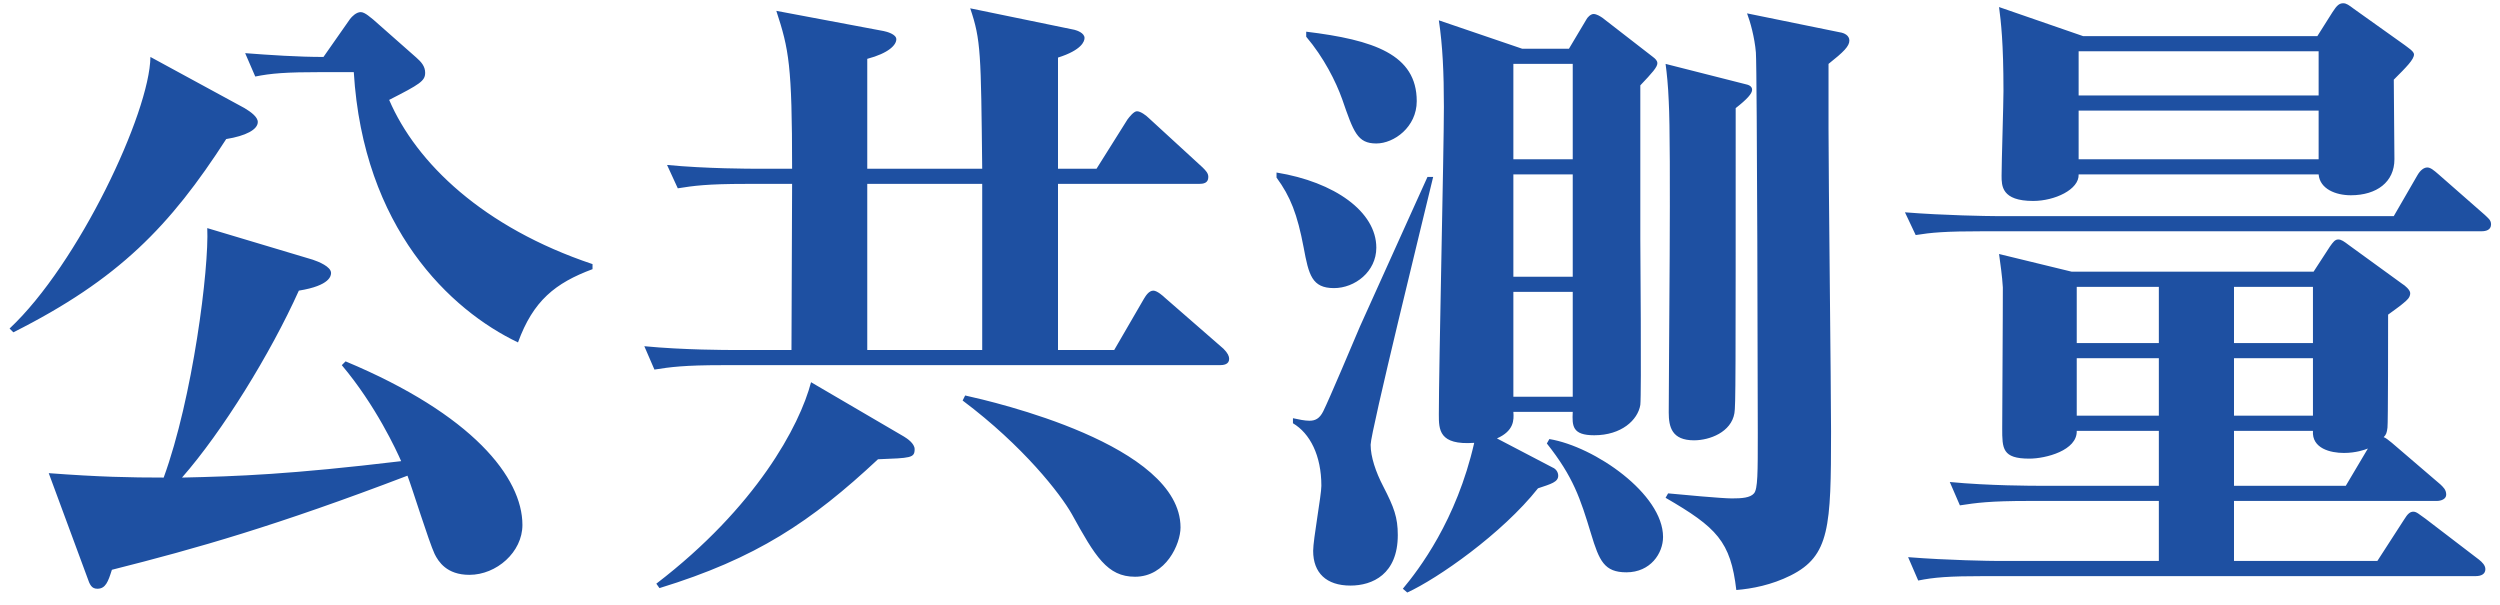 <svg width="190" height="46" viewBox="0 0 190 46" fill="none" xmlns="http://www.w3.org/2000/svg">
<path d="M45.032 20.456C42.2 21.512 40.52 22.856 39.368 26.024C34.232 23.576 27.608 17.336 26.888 5.48H24.584C21.656 5.48 20.6 5.576 19.4 5.816L18.632 4.04C20.504 4.184 22.664 4.328 24.584 4.328L26.6 1.448C26.744 1.256 27.08 0.92 27.416 0.92C27.752 0.92 28.232 1.4 28.376 1.496L31.64 4.376C32.024 4.712 32.312 5.048 32.312 5.528C32.312 6.152 31.928 6.392 29.576 7.592C31.64 12.392 36.728 17.288 45.032 20.072V20.456ZM19.592 9.272C19.592 9.848 18.68 10.328 17.192 10.568C12.92 17.192 9.032 21.224 1.016 25.256L0.728 24.968C5.96 20.072 11.384 8.552 11.432 4.328L18.584 8.216C19.064 8.504 19.592 8.888 19.592 9.272ZM39.704 39.896C39.704 41.96 37.736 43.688 35.672 43.688C33.944 43.688 33.32 42.68 33.032 42.104C32.6 41.192 31.304 37.016 30.968 36.152C21.032 39.944 14.984 41.672 8.504 43.304C8.216 44.216 8.024 44.744 7.4 44.744C6.968 44.744 6.824 44.456 6.632 43.88L3.704 35.96C7.544 36.248 9.896 36.296 12.44 36.296C14.648 30.248 15.896 20.408 15.752 17.336L23.768 19.736C24.2 19.88 25.16 20.264 25.16 20.744C25.16 20.936 25.112 21.704 22.712 22.088C20.552 26.888 16.904 32.792 13.832 36.296C18.104 36.2 22.04 36.056 30.488 35.048C30.152 34.28 28.568 30.824 25.976 27.752L26.264 27.464C35.912 31.496 39.704 36.296 39.704 39.896ZM93.416 27.272C93.416 27.704 92.984 27.752 92.696 27.752H54.92C51.992 27.752 50.936 27.896 49.736 28.088L48.968 26.312C51.944 26.6 55.304 26.6 55.784 26.6H60.152C60.152 24.632 60.2 15.8 60.2 13.976H56.696C53.72 13.976 52.712 14.12 51.512 14.312L50.696 12.536C53.672 12.824 57.08 12.824 57.56 12.824H60.2C60.2 4.952 59.96 3.752 59 0.824L67.16 2.36C67.4 2.408 68.12 2.6 68.12 2.984C68.12 3.416 67.544 4.04 65.912 4.472V12.824H74.648C74.552 4.04 74.552 3.032 73.736 0.632L81.656 2.264C81.848 2.312 82.424 2.504 82.424 2.888C82.424 3.128 82.232 3.8 80.408 4.376V12.824H83.336L85.688 9.08C85.832 8.888 86.168 8.456 86.408 8.456C86.696 8.456 87.128 8.792 87.32 8.984L91.4 12.728C91.64 12.968 91.832 13.16 91.832 13.448C91.832 13.928 91.448 13.976 91.112 13.976H80.408V26.6H84.68L86.936 22.712C87.08 22.472 87.32 22.088 87.656 22.088C87.944 22.088 88.424 22.52 88.52 22.616L92.984 26.504C93.32 26.84 93.416 27.08 93.416 27.272ZM74.648 26.6V13.976H65.912V26.6H74.648ZM89.72 40.088C89.72 41.336 88.616 43.832 86.264 43.832C84.152 43.832 83.24 42.296 81.464 39.08C80.6 37.544 77.768 33.896 73.16 30.44L73.352 30.056C75.512 30.536 89.72 33.8 89.72 40.088ZM69.512 34.136C69.512 34.808 69.224 34.808 66.728 34.904C61.64 39.656 57.464 42.44 50.12 44.696L49.88 44.36C57.464 38.552 60.776 32.36 61.64 29.048L68.696 33.176C68.936 33.32 69.512 33.704 69.512 34.136ZM113.768 33.32L117.992 35.528C118.232 35.624 118.424 35.864 118.424 36.152C118.424 36.632 117.896 36.776 116.888 37.112C114.152 40.568 109.256 43.976 106.952 45.032L106.616 44.744C107.816 43.304 110.696 39.56 112.04 33.656C109.352 33.848 109.352 32.648 109.352 31.496C109.352 27.8 109.736 11.432 109.736 8.12C109.736 5.528 109.64 3.464 109.352 1.544L115.688 3.704H119.24L120.584 1.448C120.632 1.352 120.872 1.064 121.112 1.064C121.352 1.064 121.64 1.256 121.784 1.352L125.624 4.328C125.816 4.472 125.96 4.616 125.96 4.808C125.96 5.096 125.576 5.528 124.664 6.488V18.152C124.664 18.728 124.76 30.008 124.664 30.776C124.472 31.928 123.224 33.08 121.16 33.08C119.48 33.08 119.48 32.36 119.528 31.304H115.016C115.064 31.928 115.064 32.744 113.768 33.32ZM119.528 13.256H115.016V21.032H119.528V13.256ZM119.528 4.856H115.016V12.104H119.528V4.856ZM119.528 22.184H115.016V30.152H119.528V22.184ZM99.272 2.792V2.408C104.408 3.032 107.672 4.136 107.672 7.688C107.672 9.656 105.944 10.904 104.6 10.904C103.16 10.904 102.872 10.04 102.008 7.544C101.528 6.2 100.616 4.376 99.272 2.792ZM97.016 13.496V13.112C101.432 13.832 104.6 16.088 104.6 18.824C104.6 20.648 102.968 21.896 101.384 21.896C99.704 21.896 99.464 20.888 99.08 18.824C98.6 16.28 98.072 14.936 97.016 13.496ZM117.56 33.704L117.752 33.368C121.208 33.944 126.392 37.544 126.392 40.808C126.392 42.056 125.432 43.496 123.608 43.496C121.928 43.496 121.544 42.632 120.92 40.568C120.104 37.88 119.576 36.248 117.56 33.704ZM126.584 4.856L132.632 6.392C132.872 6.44 133.16 6.536 133.16 6.824C133.16 7.112 132.776 7.544 131.912 8.216C131.912 29 131.912 30.824 131.816 31.4C131.576 32.84 129.944 33.464 128.744 33.464C127.064 33.464 126.824 32.456 126.824 31.352C126.824 27.56 127.016 11.096 126.824 7.688C126.776 6.488 126.68 5.576 126.584 4.856ZM108.488 13.448H108.92C108.152 16.664 104.168 32.84 104.168 33.8C104.168 34.712 104.552 35.864 105.128 36.968C105.944 38.552 106.232 39.32 106.232 40.664C106.232 43.64 104.312 44.504 102.632 44.504C100.808 44.504 99.8 43.544 99.8 41.864C99.8 41 100.424 37.64 100.424 36.92C100.424 34.616 99.56 32.936 98.264 32.168V31.784C98.696 31.88 99.176 31.976 99.512 31.976C99.944 31.976 100.28 31.832 100.568 31.256C101 30.392 102.968 25.736 103.352 24.824C107.912 14.744 108.344 13.736 108.488 13.448ZM132.776 1.016L139.832 2.456C140.168 2.504 140.552 2.696 140.552 3.08C140.552 3.512 140.12 3.944 138.968 4.856V9.848C138.968 13.496 139.16 29.528 139.16 32.792C139.16 40.04 139.064 42.248 136.088 43.736C134.648 44.456 133.16 44.744 131.96 44.84C131.528 41.144 130.472 40.088 126.584 37.832L126.776 37.496C127.784 37.592 130.856 37.88 131.624 37.88C132.392 37.88 133.016 37.832 133.304 37.496C133.592 37.16 133.592 35.96 133.592 32.936C133.592 31.16 133.544 5.432 133.448 3.992C133.352 2.84 133.016 1.64 132.776 1.016ZM188.888 43.256C188.888 43.64 188.552 43.784 188.168 43.784H150.968C148.04 43.784 146.984 43.88 145.784 44.12L145.016 42.344C147.992 42.584 151.352 42.632 151.832 42.632H164.072V38.072H154.184C151.208 38.072 150.2 38.216 148.952 38.408L148.184 36.632C151.16 36.92 154.568 36.92 155.048 36.92H164.072V32.744H157.832C157.88 34.232 155.48 34.856 154.232 34.856C152.168 34.856 152.168 34.088 152.168 32.552C152.216 23.624 152.216 22.664 152.216 21.848C152.168 20.984 152.024 20.024 151.928 19.304L157.448 20.648H175.832L177.08 18.728C177.32 18.392 177.464 18.2 177.704 18.2C177.944 18.2 178.136 18.344 178.52 18.632L182.552 21.56C182.792 21.704 183.176 22.04 183.176 22.28C183.176 22.616 182.936 22.808 182.648 23.048C182.504 23.192 181.688 23.768 181.496 23.912C181.496 24.872 181.496 32.264 181.448 32.504C181.4 32.888 181.352 33.032 181.16 33.224C181.304 33.272 181.496 33.416 181.784 33.656L185.48 36.824C185.672 37.016 185.912 37.208 185.912 37.592C185.912 37.928 185.528 38.072 185.192 38.072H169.784V42.632H180.68L182.696 39.512C182.984 39.032 183.176 38.888 183.416 38.888C183.656 38.888 183.848 39.08 184.328 39.416L188.408 42.536C188.648 42.728 188.888 42.968 188.888 43.256ZM175.784 31.592V27.224H169.784V31.592H175.784ZM175.784 26.072V21.8H169.784V26.072H175.784ZM164.072 26.072V21.8H157.832V26.072H164.072ZM164.072 31.592V27.224H157.832V31.592H164.072ZM179.96 34.088C179.72 34.184 179.048 34.424 178.136 34.424C177.128 34.424 175.688 34.088 175.784 32.744H169.784V36.92H178.28L179.96 34.088ZM183.464 4.136C183.464 4.52 182.888 5.096 181.928 6.056C181.928 7.016 181.976 11.24 181.976 12.104C181.976 13.832 180.632 14.84 178.664 14.84C177.512 14.84 176.312 14.36 176.216 13.256H157.976C158.024 14.408 156.152 15.272 154.52 15.272C152.12 15.272 152.12 14.12 152.12 13.352C152.12 12.344 152.264 7.88 152.264 6.92C152.264 3.224 152.072 1.64 151.928 0.536L158.312 2.744H176.12L177.272 0.92C177.608 0.392 177.8 0.248 178.088 0.248C178.328 0.248 178.52 0.392 178.904 0.68L182.744 3.416C182.984 3.608 183.464 3.896 183.464 4.136ZM176.216 7.256V3.896H157.976V7.256H176.216ZM176.216 12.104V8.408H157.976V12.104H176.216ZM189.32 17.048C189.32 17.48 188.936 17.576 188.6 17.576H150.776C147.8 17.576 146.792 17.672 145.592 17.864L144.776 16.136C147.752 16.376 151.16 16.424 151.64 16.424H181.928L183.704 13.352C183.944 12.92 184.232 12.728 184.472 12.728C184.712 12.728 184.952 12.92 185.336 13.256L188.84 16.328C189.08 16.568 189.32 16.712 189.32 17.048Z" fill="#1E50A2"/>
</svg>

